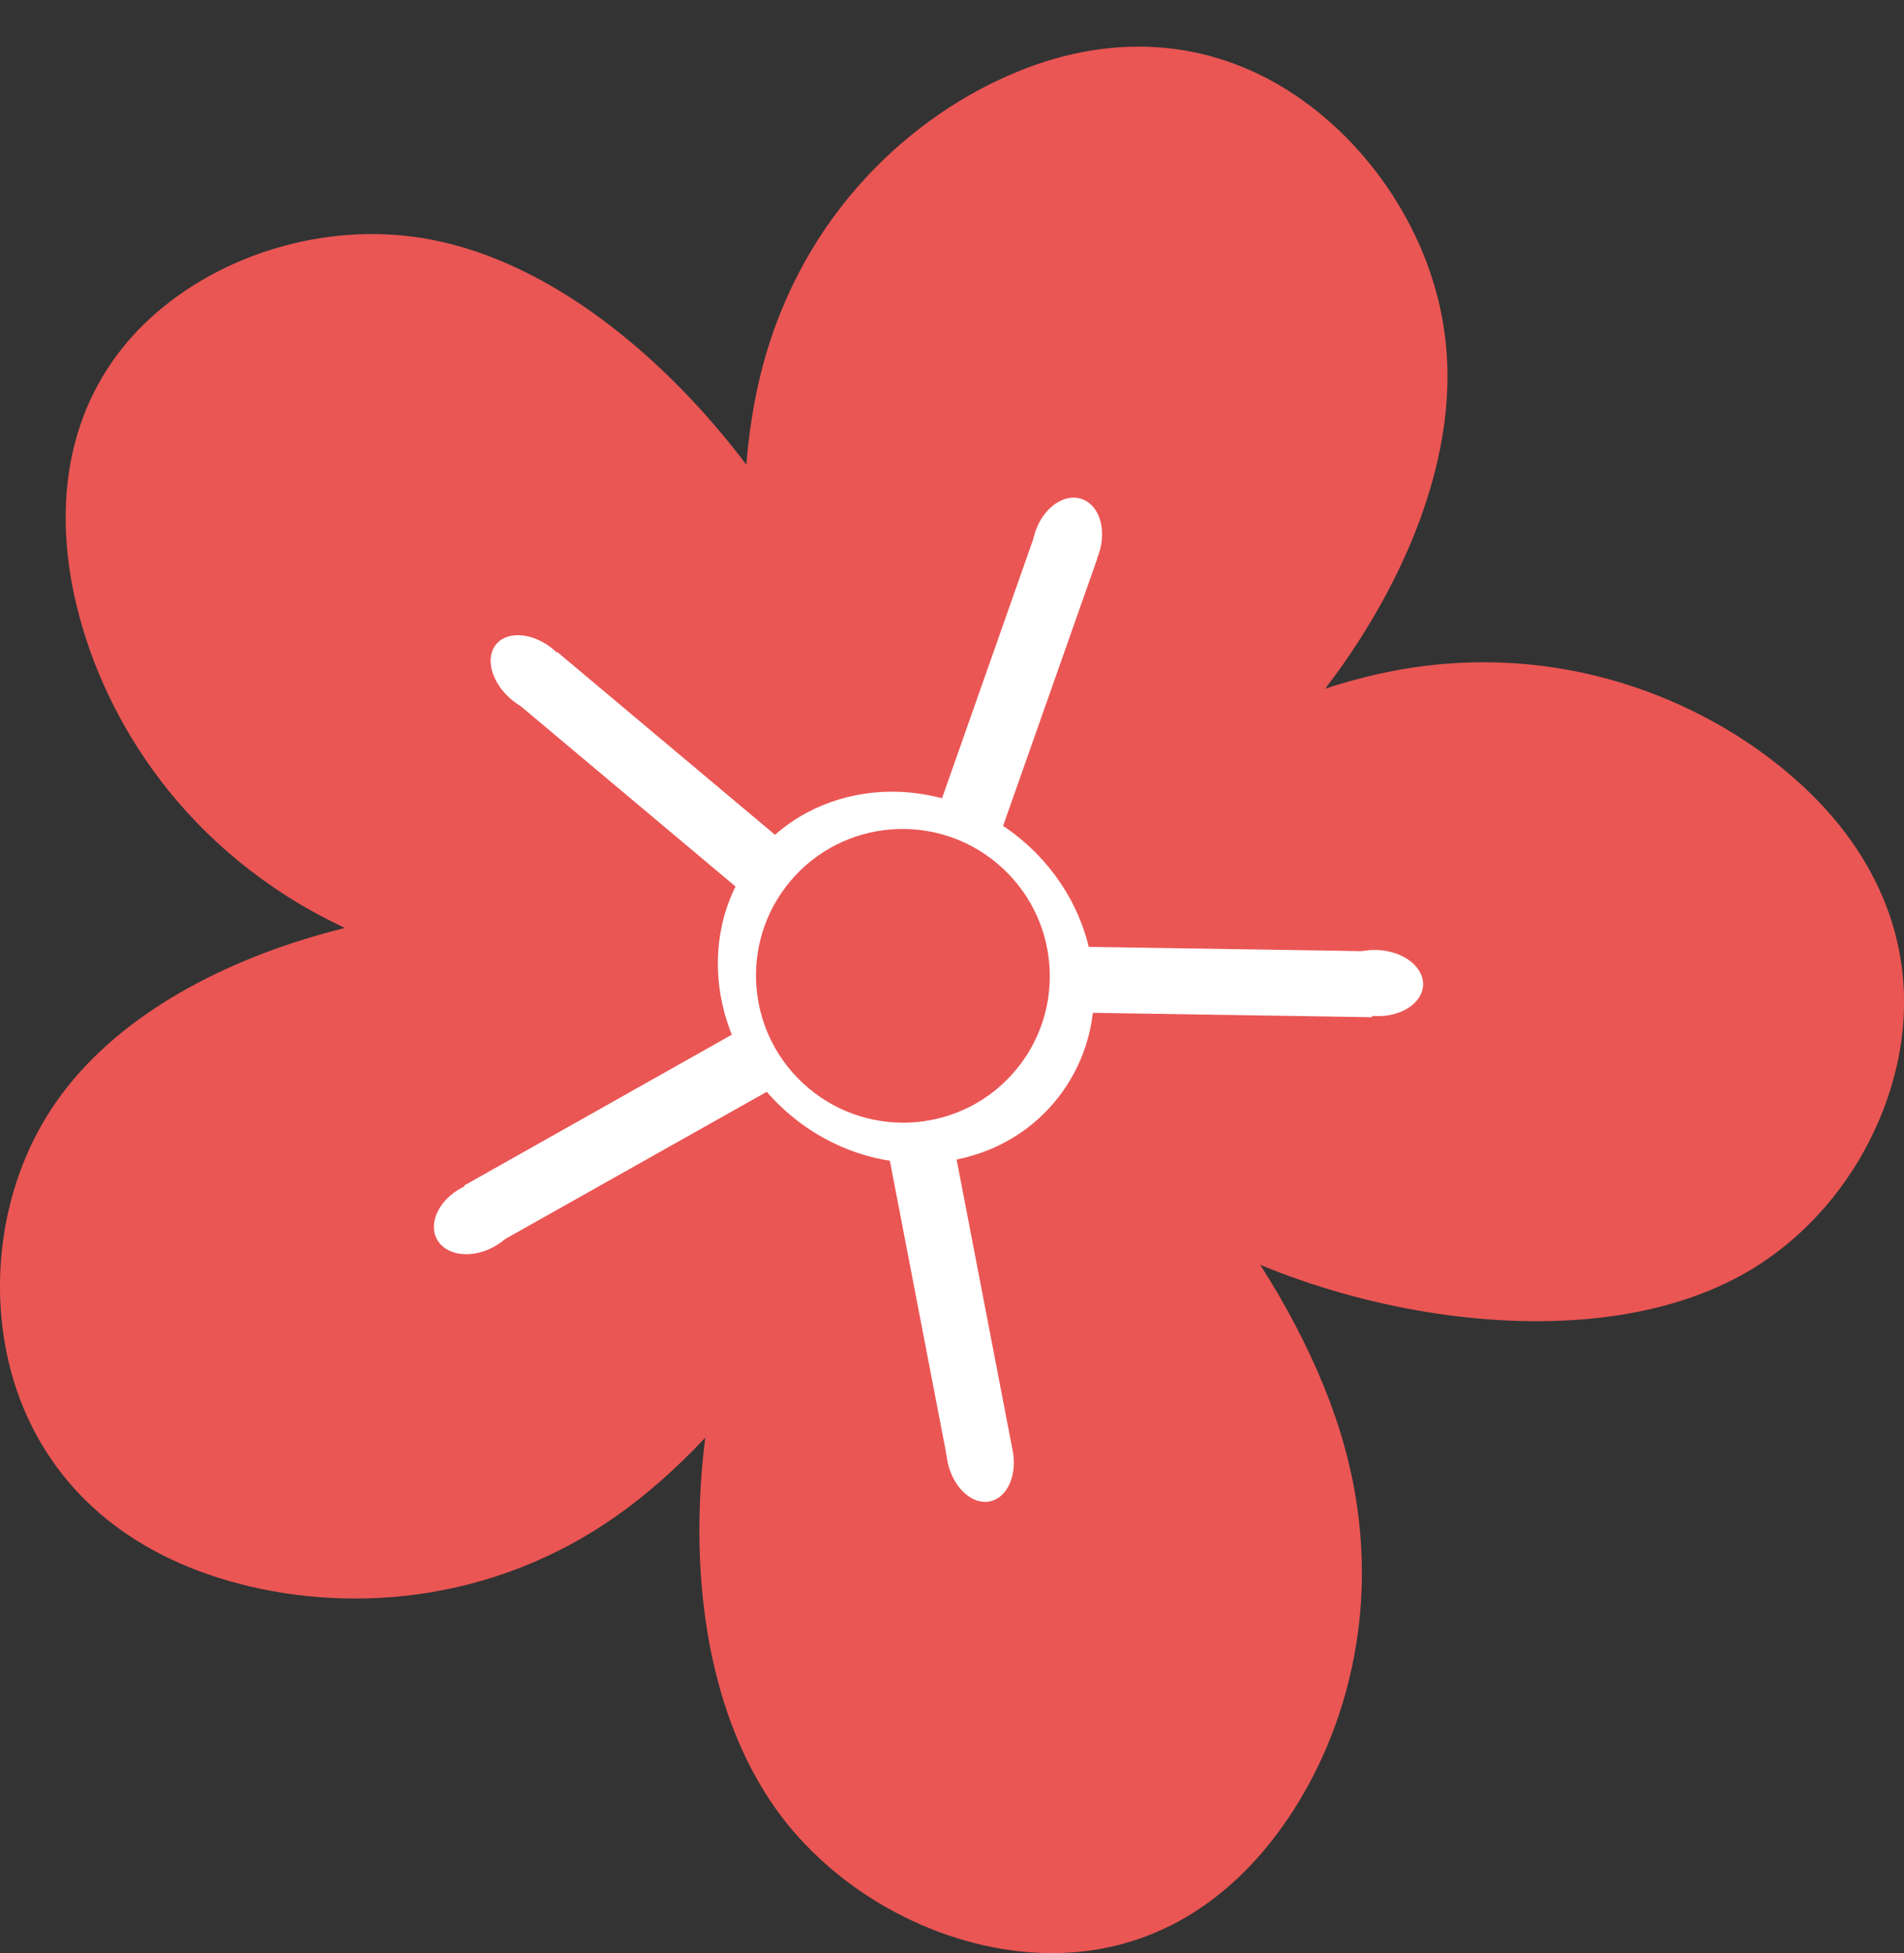 <?xml version="1.0" encoding="utf-8"?>
<!-- Generator: Adobe Illustrator 23.1.0, SVG Export Plug-In . SVG Version: 6.00 Build 0)  -->
<svg version="1.1"
	 id="svg8" xmlns:cc="http://creativecommons.org/ns#" xmlns:dc="http://purl.org/dc/elements/1.1/" xmlns:inkscape="http://www.inkscape.org/namespaces/inkscape" xmlns:osb="http://www.openswatchbook.org/uri/2009/osb" xmlns:rdf="http://www.w3.org/1999/02/22-rdf-syntax-ns#" xmlns:sodipodi="http://sodipodi.sourceforge.net/DTD/sodipodi-0.dtd" xmlns:svg="http://www.w3.org/2000/svg"
	 xmlns="http://www.w3.org/2000/svg" xmlns:xlink="http://www.w3.org/1999/xlink" x="0px" y="0px" viewBox="0 0 1025.5 1051.9"
	 style="enable-background:new 0 0 1025.5 1051.9;" xml:space="preserve">
<rect x="0" y="0" width="1025.5" height="1051.9" fill="#333333" stroke="none"/>
<style type="text/css">
	.st0{fill:#EA5654;}
	.st1{fill:#FFFFFF;}
	
		.st2{fill:#FFFFFF;stroke:#FFF000;stroke-width:31.544;stroke-linecap:round;stroke-linejoin:round;stroke-miterlimit:15.117;stroke-opacity:0;}
	
		.st3{fill:#FFFFFF;stroke:#FFF000;stroke-width:22.291;stroke-linecap:round;stroke-linejoin:round;stroke-miterlimit:15.117;stroke-opacity:0;}
	
		.st4{fill:#FFFFFF;stroke:#FFF000;stroke-width:31.546;stroke-linecap:round;stroke-linejoin:round;stroke-miterlimit:15.118;stroke-opacity:0;}
	
		.st5{fill:#FFFFFF;stroke:#FFF000;stroke-width:22.293;stroke-linecap:round;stroke-linejoin:round;stroke-miterlimit:15.119;stroke-opacity:0;}
	
		.st6{fill:#FFFFFF;stroke:#FFF000;stroke-width:22.294;stroke-linecap:round;stroke-linejoin:round;stroke-miterlimit:15.119;stroke-opacity:0;}
	
		.st7{fill:#FFFFFF;stroke:#FFF000;stroke-width:22.296;stroke-linecap:round;stroke-linejoin:round;stroke-miterlimit:15.121;stroke-opacity:0;}
	
		.st8{fill:#FFFFFF;stroke:#FFF000;stroke-width:22.293;stroke-linecap:round;stroke-linejoin:round;stroke-miterlimit:15.118;stroke-opacity:0;}
</style>
<defs>
	
	
		<inkscape:path-effect  apply_no_weight="true" apply_with_weight="true" effect="bspline" helper_size="0" id="path-effect924" is_visible="true" only_selected="false" steps="2" weight="33.333">
		</inkscape:path-effect>
	
		<inkscape:path-effect  apply_no_weight="true" apply_with_weight="true" effect="bspline" helper_size="0" id="path-effect870" is_visible="true" only_selected="false" steps="2" weight="33.333">
		</inkscape:path-effect>
	
		<inkscape:path-effect  apply_no_weight="true" apply_with_weight="true" effect="bspline" helper_size="0" id="path-effect862" is_visible="true" only_selected="false" steps="2" weight="33.333">
		</inkscape:path-effect>
	
		<inkscape:path-effect  apply_no_weight="true" apply_with_weight="true" effect="bspline" helper_size="0" id="path-effect968" is_visible="true" only_selected="false" steps="2" weight="33.333">
		</inkscape:path-effect>
	<inkscape:path-effect  effect="spiro" id="path-effect958" is_visible="true"></inkscape:path-effect>
	
		<inkscape:perspective  id="perspective257" inkscape:persp3d-origin="147.49999 : 70.000006 : 1" inkscape:vp_x="0 : 105.00001 : 1" inkscape:vp_y="0 : 999.99999 : 0" inkscape:vp_z="294.99998 : 105.00001 : 1" sodipodi:type="inkscape:persp3d">
		</inkscape:perspective>
	
		<inkscape:path-effect  apply_no_weight="true" apply_with_weight="true" effect="bspline" helper_size="0" id="path-effect968-8" is_visible="true" only_selected="false" steps="2" weight="33.333">
		</inkscape:path-effect>
	
		<inkscape:path-effect  apply_no_weight="true" apply_with_weight="true" effect="bspline" helper_size="0" id="path-effect968-1" is_visible="true" only_selected="false" steps="2" weight="33.333">
		</inkscape:path-effect>
	
		<inkscape:path-effect  apply_no_weight="true" apply_with_weight="true" effect="bspline" helper_size="0" id="path-effect968-9" is_visible="true" only_selected="false" steps="2" weight="33.333">
		</inkscape:path-effect>
	
		<inkscape:path-effect  apply_no_weight="true" apply_with_weight="true" effect="bspline" helper_size="0" id="path-effect968-87" is_visible="true" only_selected="false" steps="2" weight="33.333">
		</inkscape:path-effect>
	
		<inkscape:path-effect  apply_no_weight="true" apply_with_weight="true" effect="bspline" helper_size="0" id="path-effect968-16" is_visible="true" only_selected="false" steps="2" weight="33.333">
		</inkscape:path-effect>
	
		<inkscape:path-effect  apply_no_weight="true" apply_with_weight="true" effect="bspline" helper_size="0" id="path-effect968-4" is_visible="true" only_selected="false" steps="2" weight="33.333">
		</inkscape:path-effect>
	
		<inkscape:path-effect  apply_no_weight="true" apply_with_weight="true" effect="bspline" helper_size="0" id="path-effect870-9" is_visible="true" only_selected="false" steps="2" weight="33.333">
		</inkscape:path-effect>
	
		<inkscape:path-effect  apply_no_weight="true" apply_with_weight="true" effect="bspline" helper_size="0" id="path-effect870-95" is_visible="true" only_selected="false" steps="2" weight="33.333">
		</inkscape:path-effect>
	
		<inkscape:path-effect  apply_no_weight="true" apply_with_weight="true" effect="bspline" helper_size="0" id="path-effect870-1" is_visible="true" only_selected="false" steps="2" weight="33.333">
		</inkscape:path-effect>
	
		<inkscape:path-effect  apply_no_weight="true" apply_with_weight="true" effect="bspline" helper_size="0" id="path-effect870-7" is_visible="true" only_selected="false" steps="2" weight="33.333">
		</inkscape:path-effect>
	
		<inkscape:path-effect  apply_no_weight="true" apply_with_weight="true" effect="bspline" helper_size="0" id="path-effect870-2" is_visible="true" only_selected="false" steps="2" weight="33.333">
		</inkscape:path-effect>
</defs>
<sodipodi:namedview  bordercolor="#666666" borderopacity="1.0" id="base" inkscape:current-layer="layer1" inkscape:cx="139.42411" inkscape:cy="481.86588" inkscape:document-units="mm" inkscape:pagecheckerboard="true" inkscape:pageopacity="0.0" inkscape:pageshadow="2" inkscape:snap-grids="false" inkscape:snap-page="false" inkscape:snap-to-guides="false" inkscape:window-height="986" inkscape:window-maximized="1" inkscape:window-width="1920" inkscape:window-x="-11" inkscape:window-y="-11" inkscape:zoom="0.763" pagecolor="#ffffff" showgrid="false" units="px">
	</sodipodi:namedview>
<g>
	
		<path id="path868" inkscape:connector-curvature="0" inkscape:original-d="M 58.603647,173.55088 C 48.316485,157.83051 38.029062,142.1104 27.741372,126.39055 c 4.623808,-11.7903 9.478565,-23.58043 14.217451,-35.370248 7.744523,-2.889912 15.489198,-5.779717 23.233401,-8.669179 7.975579,4.854276 15.951552,9.709216 23.926932,14.564219 0.924967,9.709128 1.849689,19.418698 2.774138,29.128438 -3.467492,9.24709 -6.935079,18.49399 -10.403015,27.74138 -7.628876,6.58853 -15.257491,13.17688 -22.886632,19.76572 z" inkscape:path-effect="#path-effect870" class="st0" d="
		M426.7,527c-58.9,24-178.3,7.9-257.7-35.8c-79.3-43.9-118.8-116-130.2-176.5c-11.2-60.6,5.6-109.9,42.3-143.5S174,119.4,228,128.3
		s105.9,44.9,147.8,90.5s73.9,100.8,90.7,160.4C483.5,438.8,485.4,502.8,426.7,527L426.7,527z"/>
	
		<path id="path868-0" inkscape:connector-curvature="0" inkscape:original-d="M 58.603647,173.55088 C 48.316485,157.83051 38.029062,142.1104 27.741372,126.39055 c 4.623808,-11.7903 9.478565,-23.58043 14.217451,-35.370248 7.744523,-2.889912 15.489198,-5.779717 23.233401,-8.669179 7.975579,4.854276 15.951552,9.709216 23.926932,14.564219 0.924967,9.709128 1.849689,19.418698 2.774138,29.128438 -3.467492,9.24709 -6.935079,18.49399 -10.403015,27.74138 -7.628876,6.58853 -15.257491,13.17688 -22.886632,19.76572 z" inkscape:path-effect="#path-effect870-9" class="st0" d="
		M469.6,597.7c-1.2,63.8-62.9,164.3-134.1,216.2S183,868.6,123.3,851.4S25.5,796.9,9,748.6C-7.4,700.4-1.6,641.5,27.9,596.9
		c29.4-44.7,82.7-75.4,140.7-92.5c58-17.2,120.9-21.2,182-9.3C411.8,506.7,470.9,533.7,469.6,597.7L469.6,597.7z"/>
	
		<path id="path868-8" inkscape:connector-curvature="0" inkscape:original-d="M 58.603647,173.55088 C 48.316485,157.83051 38.029062,142.1104 27.741372,126.39055 c 4.623808,-11.7903 9.478565,-23.58043 14.217451,-35.370248 7.744523,-2.889912 15.489198,-5.779717 23.233401,-8.669179 7.975579,4.854276 15.951552,9.709216 23.926932,14.564219 0.924967,9.709128 1.849689,19.418698 2.774138,29.128438 -3.467492,9.24709 -6.935079,18.49399 -10.403015,27.74138 -7.628876,6.58853 -15.257491,13.17688 -22.886632,19.76572 z" inkscape:path-effect="#path-effect870-95" class="st0" d="
		M536.8,497.6C565,441.2,664.6,377.3,752,361c87.5-16.2,163.7,15.1,211.3,55.5c47.6,40.3,66.9,89.9,61.3,139.8
		S988.9,656.4,942.7,684c-46.2,27.5-108,32.4-168.9,23.4c-60.6-9.1-120.2-31.9-171.3-68.1C551.4,603.2,508.4,554.1,536.8,497.6
		L536.8,497.6z"/>
	
		<path id="path868-2" inkscape:connector-curvature="0" inkscape:export-filename="C:\MAMP\htdocs\portfolio\img\jap3.png" inkscape:export-xdpi="96" inkscape:export-ydpi="96" inkscape:original-d="M 58.603647,173.55088 C 48.316485,157.83051 38.029062,142.1104 27.741372,126.39055 c 4.623808,-11.7903 9.478565,-23.58043 14.217451,-35.370248 7.744523,-2.889912 15.489198,-5.779717 23.233401,-8.669179 7.975579,4.854276 15.951552,9.709216 23.926932,14.564219 0.924967,9.709128 1.849689,19.418698 2.774138,29.128438 -3.467492,9.24709 -6.935079,18.49399 -10.403015,27.74138 -7.628876,6.58853 -15.257491,13.17688 -22.886632,19.76572 z" inkscape:path-effect="#path-effect870-1" class="st0" d="
		M448.3,462.3c-40.5-51-59.4-169.4-39.8-255.8S486.8,65.6,542.4,41c55.5-24.7,108.4-19.5,151.6,7.9c43.4,27.5,77.2,77.3,84.2,131.5
		c7.1,54-13,112.2-45.1,162.8S656.6,437.1,603.5,467C550.5,496.8,488.7,513.4,448.3,462.3L448.3,462.3z"/>
	
		<path id="path868-9" inkscape:connector-curvature="0" inkscape:original-d="M 58.603647,173.55088 C 48.316485,157.83051 38.029062,142.1104 27.741372,126.39055 c 4.623808,-11.7903 9.478565,-23.58043 14.217451,-35.370248 7.744523,-2.889912 15.489198,-5.779717 23.233401,-8.669179 7.975579,4.854276 15.951552,9.709216 23.926932,14.564219 0.924967,9.709128 1.849689,19.418698 2.774138,29.128438 -3.467492,9.24709 -6.935079,18.49399 -10.403015,27.74138 -7.628876,6.58853 -15.257491,13.17688 -22.886632,19.76572 z" inkscape:path-effect="#path-effect870-2" class="st0" d="
		M559.2,564.8c59.9,24.9,135.7,119.9,162.5,205.9s4.4,163.1-30.6,212.4c-34.9,49.3-82.1,71.3-132.9,68.5
		c-50.6-2.7-104.5-29.8-137.8-74c-33.1-44.2-45.5-105.3-43.5-166c1.9-60.6,17.8-120.9,47.9-173.6C454.9,585.4,499.2,540,559.2,564.8
		L559.2,564.8z"/>
	
		<ellipse id="path864" transform="matrix(0.643 -0.766 0.766 0.643 -228.888 561.697)" class="st1" cx="487.9" cy="526.3" rx="96.8" ry="104.4"/>
	
		<rect id="rect926" x="380.8" y="313.5" transform="matrix(0.643 -0.766 0.766 0.643 -207.314 468.073)" class="st2" width="35" height="285.6"/>
	
		<ellipse id="path928" transform="matrix(0.643 -0.766 0.766 0.643 -175.803 349.44)" class="st3" cx="286.8" cy="363.2" rx="17.6" ry="25.5"/>
	<polygon id="rect926-8" class="st4" points="491.7,502.2 545,779 510,784.6 456.7,507.9 	"/>
	
		<ellipse id="path928-6" transform="matrix(0.975 -0.22 0.22 0.975 -159.757 135.647)" class="st5" cx="528.3" cy="784.1" rx="17.8" ry="25.2"/>
	<polygon id="rect926-3" class="st4" points="491.6,502.3 510.1,533.3 268.1,669.5 249.9,638.5 	"/>
	
		<ellipse id="path928-4" transform="matrix(0.883 -0.47 0.47 0.883 -277.922 197.903)" class="st6" cx="257.2" cy="655.3" rx="24.8" ry="18.1"/>
	<polygon id="rect926-8-8" class="st4" points="738.4,512.3 739,547.8 457.2,543.4 456.6,507.9 	"/>
	
		<ellipse id="path928-6-8" transform="matrix(4.760943e-02 -0.999 0.999 4.760943e-02 177.028 1244.753)" class="st7" cx="741.3" cy="529.5" rx="17.8" ry="25.2"/>
	<polygon id="rect926-8-5" class="st4" points="591,300.8 498.7,562.7 465.1,550 557.3,288.1 	"/>
	
		<ellipse id="path928-6-9" transform="matrix(0.31 -0.951 0.951 0.31 118.639 748.062)" class="st8" cx="574.6" cy="292.3" rx="24.8" ry="18.1"/>
	
		<ellipse id="path998" transform="matrix(0.643 -0.766 0.766 0.643 -228.78 560.107)" class="st0" cx="486.2" cy="525.4" rx="79" ry="79.2"/>
</g>
</svg>

